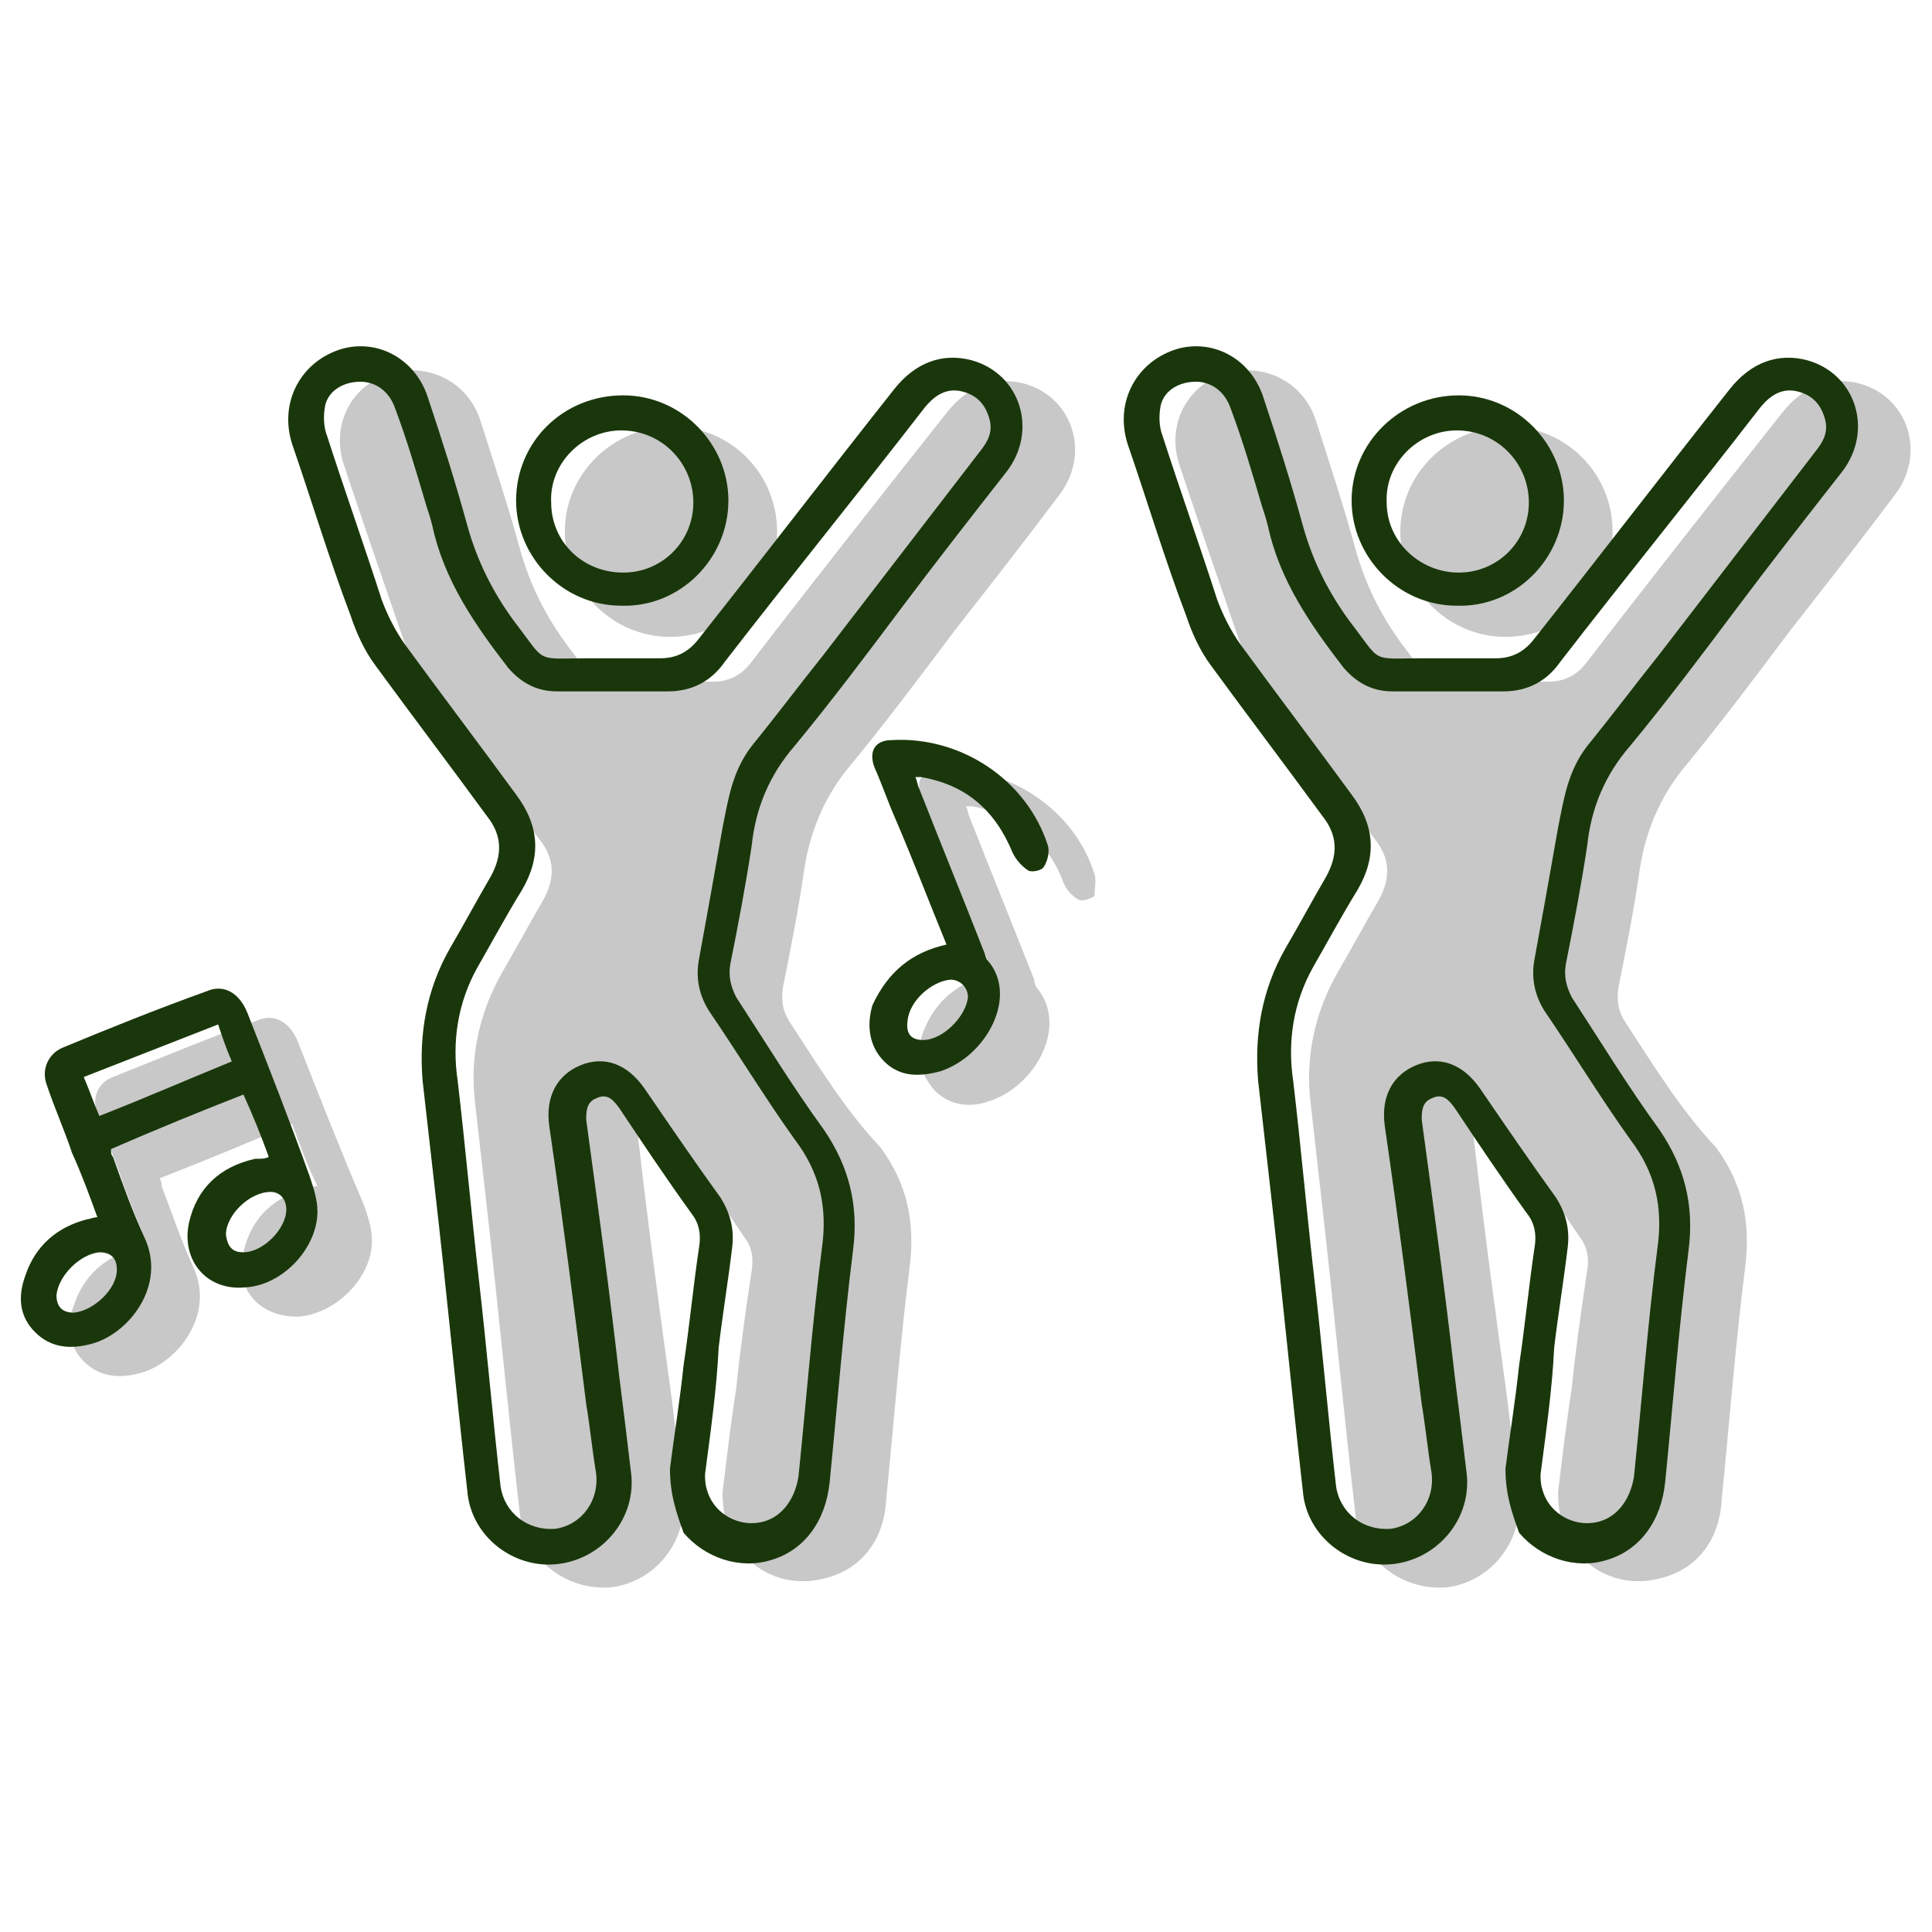 <?xml version="1.0" encoding="UTF-8"?> <svg xmlns="http://www.w3.org/2000/svg" xmlns:xlink="http://www.w3.org/1999/xlink" version="1.1" id="Layer_1" x="0px" y="0px" viewBox="0 0 99.2 99.2" style="enable-background:new 0 0 99.2 99.2;" xml:space="preserve"> <style type="text/css"> .st0{fill:#C8C8C8;} .st1{fill:#1A370B;} </style> <g> <path class="st0" d="M40.5,52.4c-0.3-0.5-0.4-1-0.3-1.7c0.4-2,0.8-4,1.1-6.1c0.3-1.9,1-3.6,2.2-5.1c1.9-2.3,3.7-4.7,5.5-7.1 c1.8-2.3,3.6-4.6,5.4-7c1.6-2.1,0.7-5-1.8-5.7c-1.5-0.4-2.9,0.1-4,1.5c-3.4,4.3-6.8,8.6-10.1,12.9c-0.5,0.6-1.1,0.9-1.9,0.9 c-1.2,0-2.5,0-3.7,0c-2.8,0-2.1,0.3-3.8-1.9c-1.1-1.5-1.9-3.1-2.4-4.9c-0.6-2.2-1.3-4.3-2-6.5c-0.6-2-2.5-3-4.4-2.6 c-2.2,0.5-3.4,2.7-2.6,4.9c1,3,2,5.9,3,8.8c0.3,0.9,0.8,1.8,1.3,2.6c1.9,2.6,3.8,5.2,5.7,7.7c0.8,1,0.8,2,0.2,3.1 c-0.7,1.2-1.4,2.5-2.1,3.7c-1.2,2.1-1.7,4.4-1.4,6.8c0.2,1.8,0.4,3.5,0.6,5.3c0.6,5.3,1.1,10.6,1.7,15.8c0.3,2.3,2.4,3.9,4.7,3.7 c2.3-0.3,3.9-2.4,3.7-4.7c-0.2-1.6-0.4-3.2-0.6-4.9c-0.6-4.4-1.2-8.8-1.7-13.2c-0.1-0.5,0-0.9,0.5-1.1c0.6-0.2,0.9,0.1,1.2,0.5 c1.2,1.8,2.5,3.6,3.7,5.4c0.4,0.5,0.5,1.1,0.4,1.7c-0.3,2-0.6,4.1-0.8,6.1c-0.3,1.9-0.5,3.7-0.7,5.3c0,1.3,0.3,2.2,0.9,3 c1.1,1.4,2.8,1.9,4.5,1.4c1.8-0.5,2.9-2,3-4c0.4-4,0.7-7.9,1.2-11.9c0.3-2.3-0.1-4.3-1.5-6.2C43.4,57,42,54.7,40.5,52.4z"></path> <path class="st0" d="M15.3,53.5c-0.4-1-1.2-1.5-2.1-1.1c-2.5,0.9-4.9,1.9-7.4,2.9C5,55.6,4.7,56.4,5,57.2c0.4,1.2,0.9,2.3,1.3,3.5 c0.4,1.1,0.8,2.1,1.3,3.3C7.3,64,7.2,64,7,64.1c-1.6,0.4-2.7,1.4-3.2,2.9c-0.4,1-0.3,2.1,0.5,2.9c0.8,0.8,1.8,0.9,2.9,0.6 c1.9-0.5,3.9-3,2.7-5.5c-0.6-1.3-1.1-2.8-1.6-4.1c0-0.1,0-0.2-0.1-0.4c2.3-0.9,4.5-1.8,6.8-2.8c0.4,1.1,0.8,2.2,1.3,3.2 c-0.2,0-0.3,0.1-0.4,0.1c-1.8,0.4-3,1.5-3.4,3.3c-0.5,1.9,0.9,3.4,2.9,3.3c1.9-0.2,3.7-2,3.7-3.9c0-0.6-0.2-1.2-0.4-1.8 C17.5,59.1,16.4,56.3,15.3,53.5z"></path> <path class="st0" d="M56.2,44.9c-1-3.3-4.4-5.6-8-5.4c-0.9,0.1-1.2,0.6-0.9,1.4c0.3,0.9,0.7,1.8,1.1,2.7c0.8,2.1,1.7,4.2,2.6,6.4 c-1.8,0.4-3,1.4-3.6,3C47,54.1,47.2,55.1,48,56c0.8,0.8,1.9,0.9,2.9,0.5c2.3-0.8,3.9-3.8,2.4-5.7c-0.1-0.1-0.2-0.3-0.2-0.5 c-1.1-2.8-2.2-5.5-3.3-8.3c-0.1-0.2-0.1-0.4-0.2-0.6c0.2,0,0.2,0,0.3,0c2.3,0.4,3.9,1.8,4.7,3.9c0.1,0.3,0.4,0.7,0.8,0.9 c0.2,0.1,0.7-0.1,0.8-0.2C56.2,45.6,56.3,45.2,56.2,44.9z"></path> <path class="st0" d="M34.4,32.7c3,0,5.5-2.4,5.5-5.4c0-3-2.4-5.4-5.4-5.4c-3,0-5.5,2.4-5.5,5.4C29,30.2,31.4,32.7,34.4,32.7z"></path> <path class="st1" d="M13.8,59.4c-0.4-1.1-0.8-2.1-1.3-3.2C10.2,57.1,8,58,5.7,59c0,0.2,0,0.3,0.1,0.4c0.5,1.4,1,2.8,1.6,4.1 c1.2,2.5-0.8,5-2.7,5.5c-1.1,0.3-2.1,0.2-2.9-0.6c-0.8-0.8-0.9-1.8-0.5-2.9c0.5-1.5,1.6-2.5,3.2-2.9c0.1,0,0.3-0.1,0.5-0.1 c-0.4-1.1-0.8-2.2-1.3-3.3c-0.4-1.2-0.9-2.3-1.3-3.5c-0.3-0.8,0.1-1.6,0.8-1.9c2.4-1,4.9-2,7.4-2.9c0.9-0.4,1.7,0.1,2.1,1.1 c1.1,2.8,2.2,5.6,3.2,8.4c0.2,0.6,0.4,1.2,0.4,1.8c0,1.9-1.8,3.8-3.7,3.9c-2,0.2-3.3-1.4-2.9-3.3c0.4-1.8,1.6-2.9,3.4-3.3 C13.5,59.5,13.6,59.5,13.8,59.4z M11.2,52.6c-2.3,0.9-4.6,1.8-6.9,2.7c0.3,0.7,0.5,1.3,0.8,2c2.3-0.9,4.6-1.9,6.8-2.8 C11.6,53.8,11.4,53.2,11.2,52.6z M6,65.2c0-0.6-0.3-0.9-0.9-0.9c-1,0.1-2.1,1.2-2.2,2.2c0,0.6,0.3,0.9,0.9,0.9 C4.8,67.3,6,66.2,6,65.2z M12.5,64.3c1,0,2.2-1.2,2.2-2.2c0-0.5-0.3-0.9-0.8-0.9c-1.1,0-2.3,1.2-2.3,2.2 C11.7,64.1,12,64.3,12.5,64.3z"></path> <path class="st1" d="M48.6,48.5c-0.9-2.2-1.7-4.3-2.6-6.4c-0.4-0.9-0.7-1.8-1.1-2.7c-0.3-0.8,0-1.4,0.9-1.4c3.5-0.2,6.9,2,8,5.4 c0.1,0.3,0,0.8-0.2,1.1c-0.1,0.2-0.6,0.3-0.8,0.2c-0.3-0.2-0.6-0.5-0.8-0.9c-0.9-2.2-2.4-3.5-4.7-3.9c-0.1,0-0.1,0-0.3,0 c0.1,0.2,0.1,0.4,0.2,0.6c1.1,2.8,2.2,5.5,3.3,8.3c0.1,0.2,0.1,0.4,0.2,0.5c1.6,1.8,0,4.9-2.4,5.7c-1.1,0.3-2.1,0.3-2.9-0.5 c-0.8-0.8-0.9-1.9-0.6-2.9C45.6,49.9,46.8,48.9,48.6,48.5z M47.4,53.4c1,0,2.2-1.2,2.3-2.2c0-0.5-0.4-0.9-0.9-0.9 c-1,0.1-2.1,1.1-2.2,2.1C46.5,53.1,46.8,53.4,47.4,53.4z"></path> <g> <path class="st1" d="M34.4,75.4c0.2-1.6,0.5-3.4,0.7-5.3c0.3-2,0.5-4.1,0.8-6.1c0.1-0.6,0-1.2-0.4-1.7c-1.3-1.8-2.5-3.6-3.7-5.4 c-0.3-0.4-0.6-0.8-1.2-0.5c-0.5,0.2-0.5,0.7-0.5,1.1c0.6,4.4,1.2,8.8,1.7,13.2c0.2,1.6,0.4,3.2,0.6,4.9c0.3,2.3-1.4,4.4-3.7,4.7 c-2.3,0.3-4.5-1.4-4.7-3.7c-0.6-5.3-1.1-10.6-1.7-15.8c-0.2-1.8-0.4-3.5-0.6-5.3c-0.2-2.4,0.2-4.7,1.4-6.8 c0.7-1.2,1.4-2.5,2.1-3.7c0.6-1.1,0.6-2.1-0.2-3.1c-1.9-2.6-3.8-5.1-5.7-7.7c-0.6-0.8-1-1.7-1.3-2.6c-1.1-2.9-2-5.9-3-8.8 c-0.7-2.2,0.5-4.3,2.6-4.9c1.9-0.5,3.8,0.6,4.4,2.6c0.7,2.1,1.4,4.3,2,6.5c0.5,1.8,1.3,3.4,2.4,4.9c1.7,2.2,1,1.9,3.8,1.9 c1.2,0,2.5,0,3.7,0c0.8,0,1.4-0.3,1.9-0.9c3.4-4.3,6.7-8.6,10.1-12.9c1.1-1.4,2.5-1.9,4-1.5c2.5,0.7,3.4,3.6,1.8,5.7 c-1.8,2.3-3.6,4.6-5.4,7c-1.8,2.4-3.6,4.8-5.5,7.1c-1.3,1.5-2,3.2-2.2,5.1c-0.3,2-0.7,4.1-1.1,6.1c-0.1,0.6,0,1.1,0.3,1.7 c1.5,2.3,2.9,4.6,4.5,6.8c1.3,1.9,1.8,3.9,1.5,6.2c-0.5,4-0.8,7.9-1.2,11.9c-0.2,2-1.3,3.5-3,4c-1.6,0.5-3.4-0.1-4.5-1.4 C34.7,77.6,34.4,76.7,34.4,75.4z M36.2,75.7c0,0.2,0,0.5,0.1,0.8c0.3,1.1,1.4,1.8,2.5,1.7c1.2-0.1,2-1.1,2.2-2.4 c0.4-3.9,0.7-7.8,1.2-11.7c0.3-2.1-0.1-3.9-1.4-5.6c-1.5-2.1-2.9-4.4-4.4-6.6c-0.5-0.8-0.7-1.7-0.5-2.7c0.4-2.2,0.8-4.4,1.2-6.7 c0.3-1.5,0.5-2.9,1.5-4.2c1.3-1.6,2.5-3.2,3.7-4.7c2.7-3.5,5.3-6.9,8-10.4c0.4-0.5,0.7-1,0.5-1.7c-0.2-0.7-0.6-1.2-1.4-1.4 c-0.8-0.2-1.4,0.2-1.9,0.8c-3.4,4.4-6.9,8.7-10.3,13.1c-0.7,1-1.7,1.5-2.9,1.5c-1.9,0-3.8,0-5.7,0c-1,0-1.8-0.4-2.5-1.2 c-1.7-2.2-3.3-4.5-3.9-7.3c-0.1-0.4-0.2-0.7-0.3-1c-0.5-1.7-1-3.4-1.6-5c-0.3-0.9-1-1.4-1.8-1.4c-0.8,0-1.6,0.4-1.8,1.2 c-0.1,0.5-0.1,1.1,0.1,1.6c0.9,2.8,1.9,5.6,2.8,8.4c0.3,0.8,0.7,1.6,1.2,2.3c1.9,2.6,3.8,5.1,5.7,7.7c1.2,1.6,1.3,3.2,0.3,4.9 c-0.8,1.3-1.5,2.6-2.3,4c-1,1.8-1.3,3.8-1,5.8c0.4,3.4,0.7,6.8,1.1,10.3c0.4,3.5,0.7,7,1.1,10.5c0.2,1.4,1.4,2.3,2.8,2.2 c1.4-0.2,2.3-1.5,2.1-2.9c-0.2-1.2-0.3-2.3-0.5-3.5c-0.6-4.8-1.2-9.5-1.9-14.3c-0.2-1.5,0.4-2.6,1.6-3.1c1.2-0.5,2.4-0.1,3.3,1.2 c1.3,1.9,2.6,3.8,3.9,5.6c0.5,0.8,0.7,1.6,0.6,2.5c-0.2,1.7-0.5,3.5-0.7,5.2C36.8,71.3,36.5,73.4,36.2,75.7z"></path> <path class="st1" d="M32,20.3c3,0,5.4,2.5,5.4,5.4c0,3-2.5,5.5-5.5,5.4c-3,0-5.4-2.5-5.4-5.4C26.5,22.7,28.9,20.3,32,20.3z M32,29.4c2,0,3.6-1.6,3.6-3.6c0-2-1.6-3.7-3.7-3.7c-2,0-3.7,1.7-3.6,3.7C28.3,27.8,29.9,29.4,32,29.4z"></path> </g> <path class="st0" d="M83.4,52.4c-0.3-0.5-0.4-1-0.3-1.7c0.4-2,0.8-4,1.1-6.1c0.3-1.9,1-3.6,2.2-5.1c1.9-2.3,3.7-4.7,5.5-7.1 c1.8-2.3,3.6-4.6,5.4-7c1.6-2.1,0.7-5-1.8-5.7c-1.5-0.4-2.9,0.1-4,1.5c-3.4,4.3-6.8,8.6-10.1,12.9c-0.5,0.6-1.1,0.9-1.9,0.9 c-1.2,0-2.5,0-3.7,0c-2.8,0-2.1,0.3-3.8-1.9c-1.1-1.5-1.9-3.1-2.4-4.9c-0.6-2.2-1.3-4.3-2-6.5c-0.6-2-2.5-3-4.4-2.6 c-2.2,0.5-3.4,2.7-2.6,4.9c1,3,2,5.9,3,8.8c0.3,0.9,0.8,1.8,1.3,2.6c1.9,2.6,3.8,5.2,5.7,7.7c0.8,1,0.8,2,0.2,3.1 c-0.7,1.2-1.4,2.5-2.1,3.7c-1.2,2.1-1.7,4.4-1.4,6.8c0.2,1.8,0.4,3.5,0.6,5.3c0.6,5.3,1.1,10.6,1.7,15.8c0.3,2.3,2.4,3.9,4.7,3.7 c2.3-0.3,3.9-2.4,3.7-4.7c-0.2-1.6-0.4-3.2-0.6-4.9c-0.6-4.4-1.2-8.8-1.7-13.2c-0.1-0.5,0-0.9,0.5-1.1c0.6-0.2,0.9,0.1,1.2,0.5 c1.2,1.8,2.5,3.6,3.7,5.4c0.4,0.5,0.5,1.1,0.4,1.7c-0.3,2-0.6,4.1-0.8,6.1c-0.3,1.9-0.5,3.7-0.7,5.3c0,1.3,0.3,2.2,0.9,3 c1.1,1.4,2.8,1.9,4.5,1.4c1.8-0.5,2.9-2,3-4c0.4-4,0.7-7.9,1.2-11.9c0.3-2.3-0.1-4.3-1.5-6.2C86.3,57,84.9,54.7,83.4,52.4z"></path> <path class="st0" d="M77.3,32.7c3,0,5.5-2.4,5.5-5.4c0-3-2.4-5.4-5.4-5.4c-3,0-5.5,2.4-5.5,5.4C71.9,30.2,74.3,32.7,77.3,32.7z"></path> <g> <path class="st1" d="M77.3,75.4c0.2-1.6,0.5-3.4,0.7-5.3c0.3-2,0.5-4.1,0.8-6.1c0.1-0.6,0-1.2-0.4-1.7c-1.3-1.8-2.5-3.6-3.7-5.4 c-0.3-0.4-0.6-0.8-1.2-0.5c-0.5,0.2-0.5,0.7-0.5,1.1c0.6,4.4,1.2,8.8,1.7,13.2c0.2,1.6,0.4,3.2,0.6,4.9c0.3,2.3-1.4,4.4-3.7,4.7 c-2.3,0.3-4.5-1.4-4.7-3.7c-0.6-5.3-1.1-10.6-1.7-15.8c-0.2-1.8-0.4-3.5-0.6-5.3c-0.2-2.4,0.2-4.7,1.4-6.8 c0.7-1.2,1.4-2.5,2.1-3.7c0.6-1.1,0.6-2.1-0.2-3.1c-1.9-2.6-3.8-5.1-5.7-7.7c-0.6-0.8-1-1.7-1.3-2.6c-1.1-2.9-2-5.9-3-8.8 c-0.7-2.2,0.5-4.3,2.6-4.9c1.9-0.5,3.8,0.6,4.4,2.6c0.7,2.1,1.4,4.3,2,6.5c0.5,1.8,1.3,3.4,2.4,4.9c1.7,2.2,1,1.9,3.8,1.9 c1.2,0,2.5,0,3.7,0c0.8,0,1.4-0.3,1.9-0.9c3.4-4.3,6.7-8.6,10.1-12.9c1.1-1.4,2.5-1.9,4-1.5c2.5,0.7,3.4,3.6,1.8,5.7 c-1.8,2.3-3.6,4.6-5.4,7c-1.8,2.4-3.6,4.8-5.5,7.1c-1.3,1.5-2,3.2-2.2,5.1c-0.3,2-0.7,4.1-1.1,6.1c-0.1,0.6,0,1.1,0.3,1.7 c1.5,2.3,2.9,4.6,4.5,6.8c1.3,1.9,1.8,3.9,1.5,6.2c-0.5,4-0.8,7.9-1.2,11.9c-0.2,2-1.3,3.5-3,4c-1.6,0.5-3.4-0.1-4.5-1.4 C77.6,77.6,77.3,76.7,77.3,75.4z M79.1,75.7c0,0.2,0,0.5,0.1,0.8c0.3,1.1,1.4,1.8,2.5,1.7c1.2-0.1,2-1.1,2.2-2.4 c0.4-3.9,0.7-7.8,1.2-11.7c0.3-2.1-0.1-3.9-1.4-5.6c-1.5-2.1-2.9-4.4-4.4-6.6c-0.5-0.8-0.7-1.7-0.5-2.7c0.4-2.2,0.8-4.4,1.2-6.7 c0.3-1.5,0.5-2.9,1.5-4.2c1.3-1.6,2.5-3.2,3.7-4.7c2.7-3.5,5.3-6.9,8-10.4c0.4-0.5,0.7-1,0.5-1.7c-0.2-0.7-0.6-1.2-1.4-1.4 c-0.8-0.2-1.4,0.2-1.9,0.8c-3.4,4.4-6.9,8.7-10.3,13.1c-0.7,1-1.7,1.5-2.9,1.5c-1.9,0-3.8,0-5.7,0c-1,0-1.8-0.4-2.5-1.2 c-1.7-2.2-3.3-4.5-3.9-7.3c-0.1-0.4-0.2-0.7-0.3-1c-0.5-1.7-1-3.4-1.6-5c-0.3-0.9-1-1.4-1.8-1.4c-0.8,0-1.6,0.4-1.8,1.2 c-0.1,0.5-0.1,1.1,0.1,1.6c0.9,2.8,1.9,5.6,2.8,8.4c0.3,0.8,0.7,1.6,1.2,2.3c1.9,2.6,3.8,5.1,5.7,7.7c1.2,1.6,1.3,3.2,0.3,4.9 c-0.8,1.3-1.5,2.6-2.3,4c-1,1.8-1.3,3.8-1,5.8c0.4,3.4,0.7,6.8,1.1,10.3c0.4,3.5,0.7,7,1.1,10.5c0.2,1.4,1.4,2.3,2.8,2.2 c1.4-0.2,2.3-1.5,2.1-2.9c-0.2-1.2-0.3-2.3-0.5-3.5c-0.6-4.8-1.2-9.5-1.9-14.3c-0.2-1.5,0.4-2.6,1.6-3.1c1.2-0.5,2.4-0.1,3.3,1.2 c1.3,1.9,2.6,3.8,3.9,5.6c0.5,0.8,0.7,1.6,0.6,2.5c-0.2,1.7-0.5,3.5-0.7,5.2C79.7,71.3,79.4,73.4,79.1,75.7z"></path> <path class="st1" d="M74.9,20.3c3,0,5.4,2.5,5.4,5.4c0,3-2.5,5.5-5.5,5.4c-3,0-5.4-2.5-5.4-5.4C69.4,22.7,71.9,20.3,74.9,20.3z M74.9,29.4c2,0,3.6-1.6,3.6-3.6c0-2-1.6-3.7-3.7-3.7c-2,0-3.7,1.7-3.6,3.7C71.2,27.8,72.9,29.4,74.9,29.4z"></path> </g> </g> </svg> 